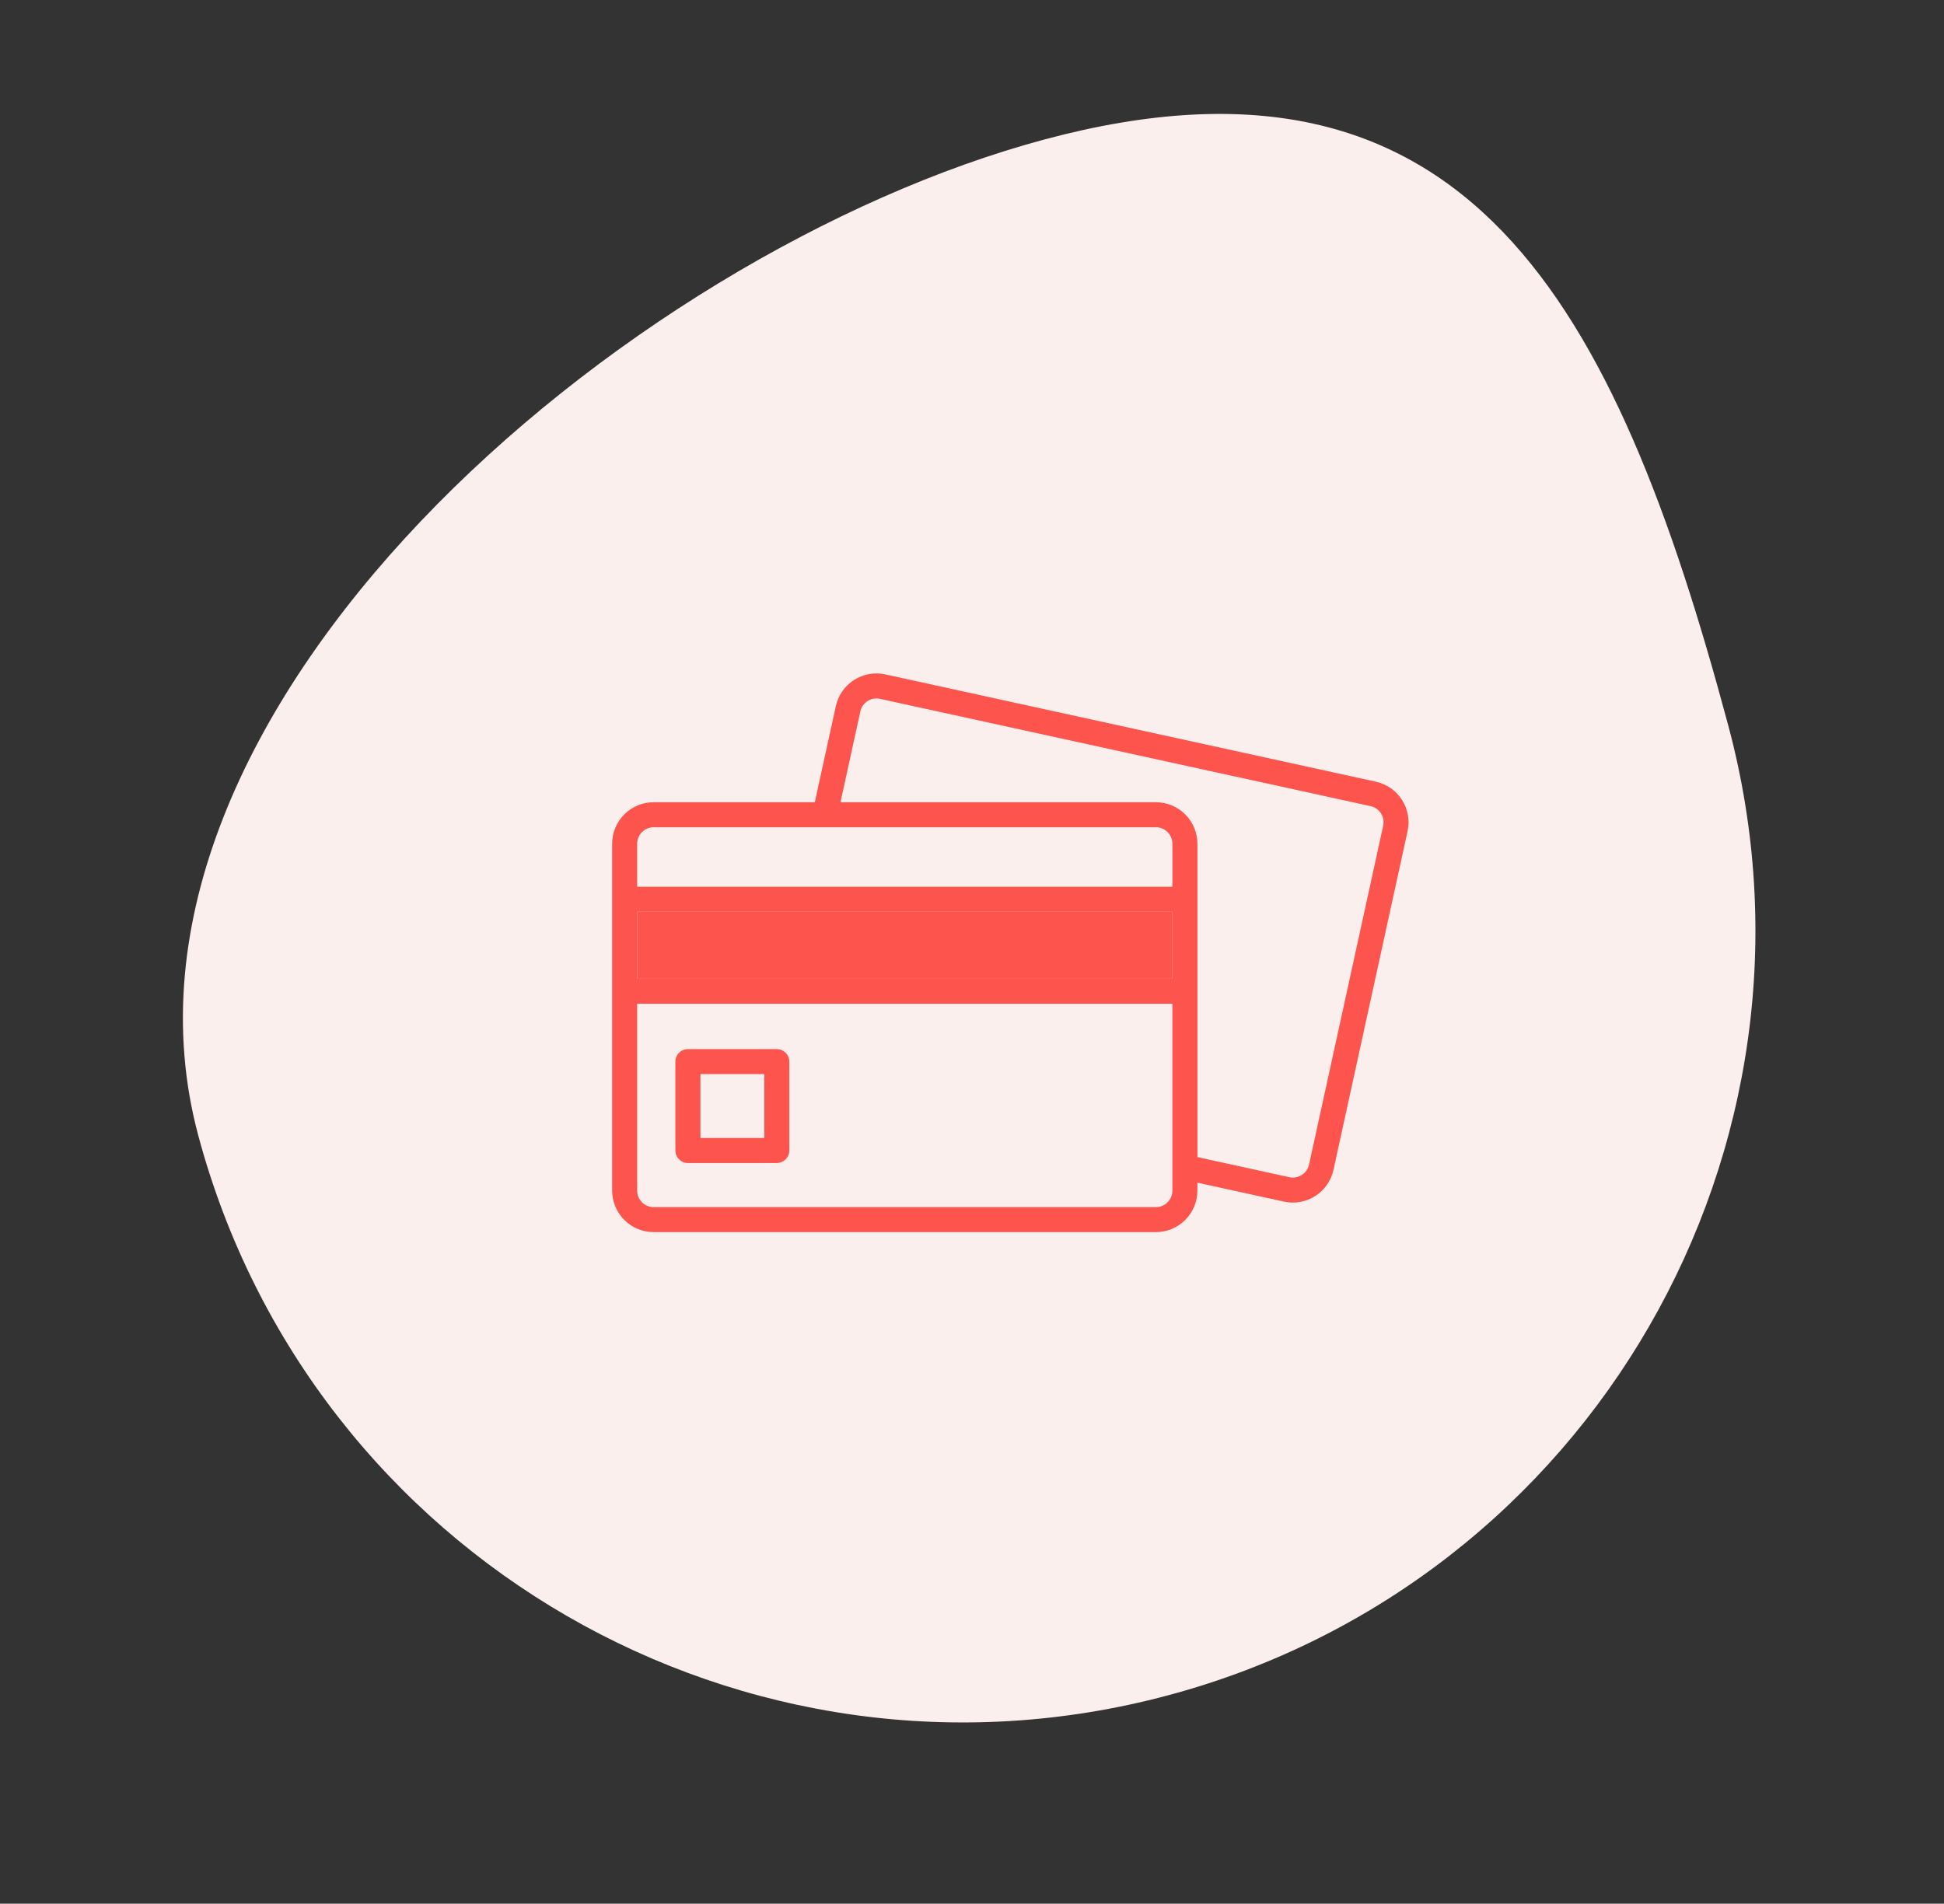 <svg width="146" height="143" viewBox="0 0 146 143" fill="none" xmlns="http://www.w3.org/2000/svg">
<rect x="0" y="0" width="146" height="143" fill="#333333" stroke="none"/>
<path d="M78.468 10.469C110.199 1.967 121.294 22.762 129.797 54.493C138.299 86.225 119.468 118.84 87.737 127.343C56.006 135.845 23.391 117.014 14.888 85.283C6.386 53.552 46.737 18.971 78.468 10.469Z" fill="#FBEFED"/>
<path d="M103.336 58.718L66.487 50.658C65.679 50.481 64.834 50.633 64.138 51.079C63.442 51.525 62.951 52.229 62.774 53.037L61.193 60.261H49.09C48.263 60.261 47.47 60.59 46.886 61.175C46.301 61.76 45.973 62.553 45.973 63.38V89.435C45.974 90.261 46.302 91.054 46.886 91.638C47.471 92.223 48.263 92.551 49.09 92.552H86.81C87.637 92.552 88.43 92.223 89.014 91.639C89.599 91.054 89.927 90.261 89.928 89.435V88.839L96.434 90.262C97.241 90.438 98.086 90.285 98.781 89.84C99.478 89.394 99.968 88.69 100.147 87.884L105.714 62.432C105.891 61.624 105.739 60.779 105.293 60.083C104.847 59.386 104.144 58.896 103.336 58.718ZM47.853 63.38C47.854 62.697 48.408 62.143 49.091 62.141H86.812C87.496 62.142 88.05 62.697 88.051 63.38V66.611H47.854L47.853 63.38ZM88.05 68.49V73.521H47.853V68.49H88.05ZM86.811 90.675H49.09C48.407 90.674 47.853 90.119 47.852 89.436V75.399H88.049V89.435C88.049 90.119 87.495 90.674 86.811 90.675ZM103.88 62.03L98.312 87.482C98.163 88.148 97.505 88.57 96.838 88.427L89.93 86.916V63.38C89.929 62.553 89.6 61.761 89.016 61.176C88.431 60.592 87.639 60.263 86.812 60.262H63.122L64.615 53.439C64.762 52.771 65.422 52.349 66.09 52.494L102.939 60.555C103.605 60.703 104.025 61.363 103.88 62.03ZM58.341 78.805H51.664C51.145 78.805 50.724 79.225 50.724 79.744V86.421C50.724 86.941 51.145 87.362 51.664 87.362H58.341C58.859 87.361 59.28 86.941 59.28 86.421V79.744C59.28 79.225 58.859 78.805 58.341 78.805ZM57.401 85.481H52.604V80.683H57.401V85.481Z" fill="#FD544E"/>
<path d="M88.05 68.49V73.521H47.853V68.49H88.05Z" fill="#FD544E"/>
</svg>
